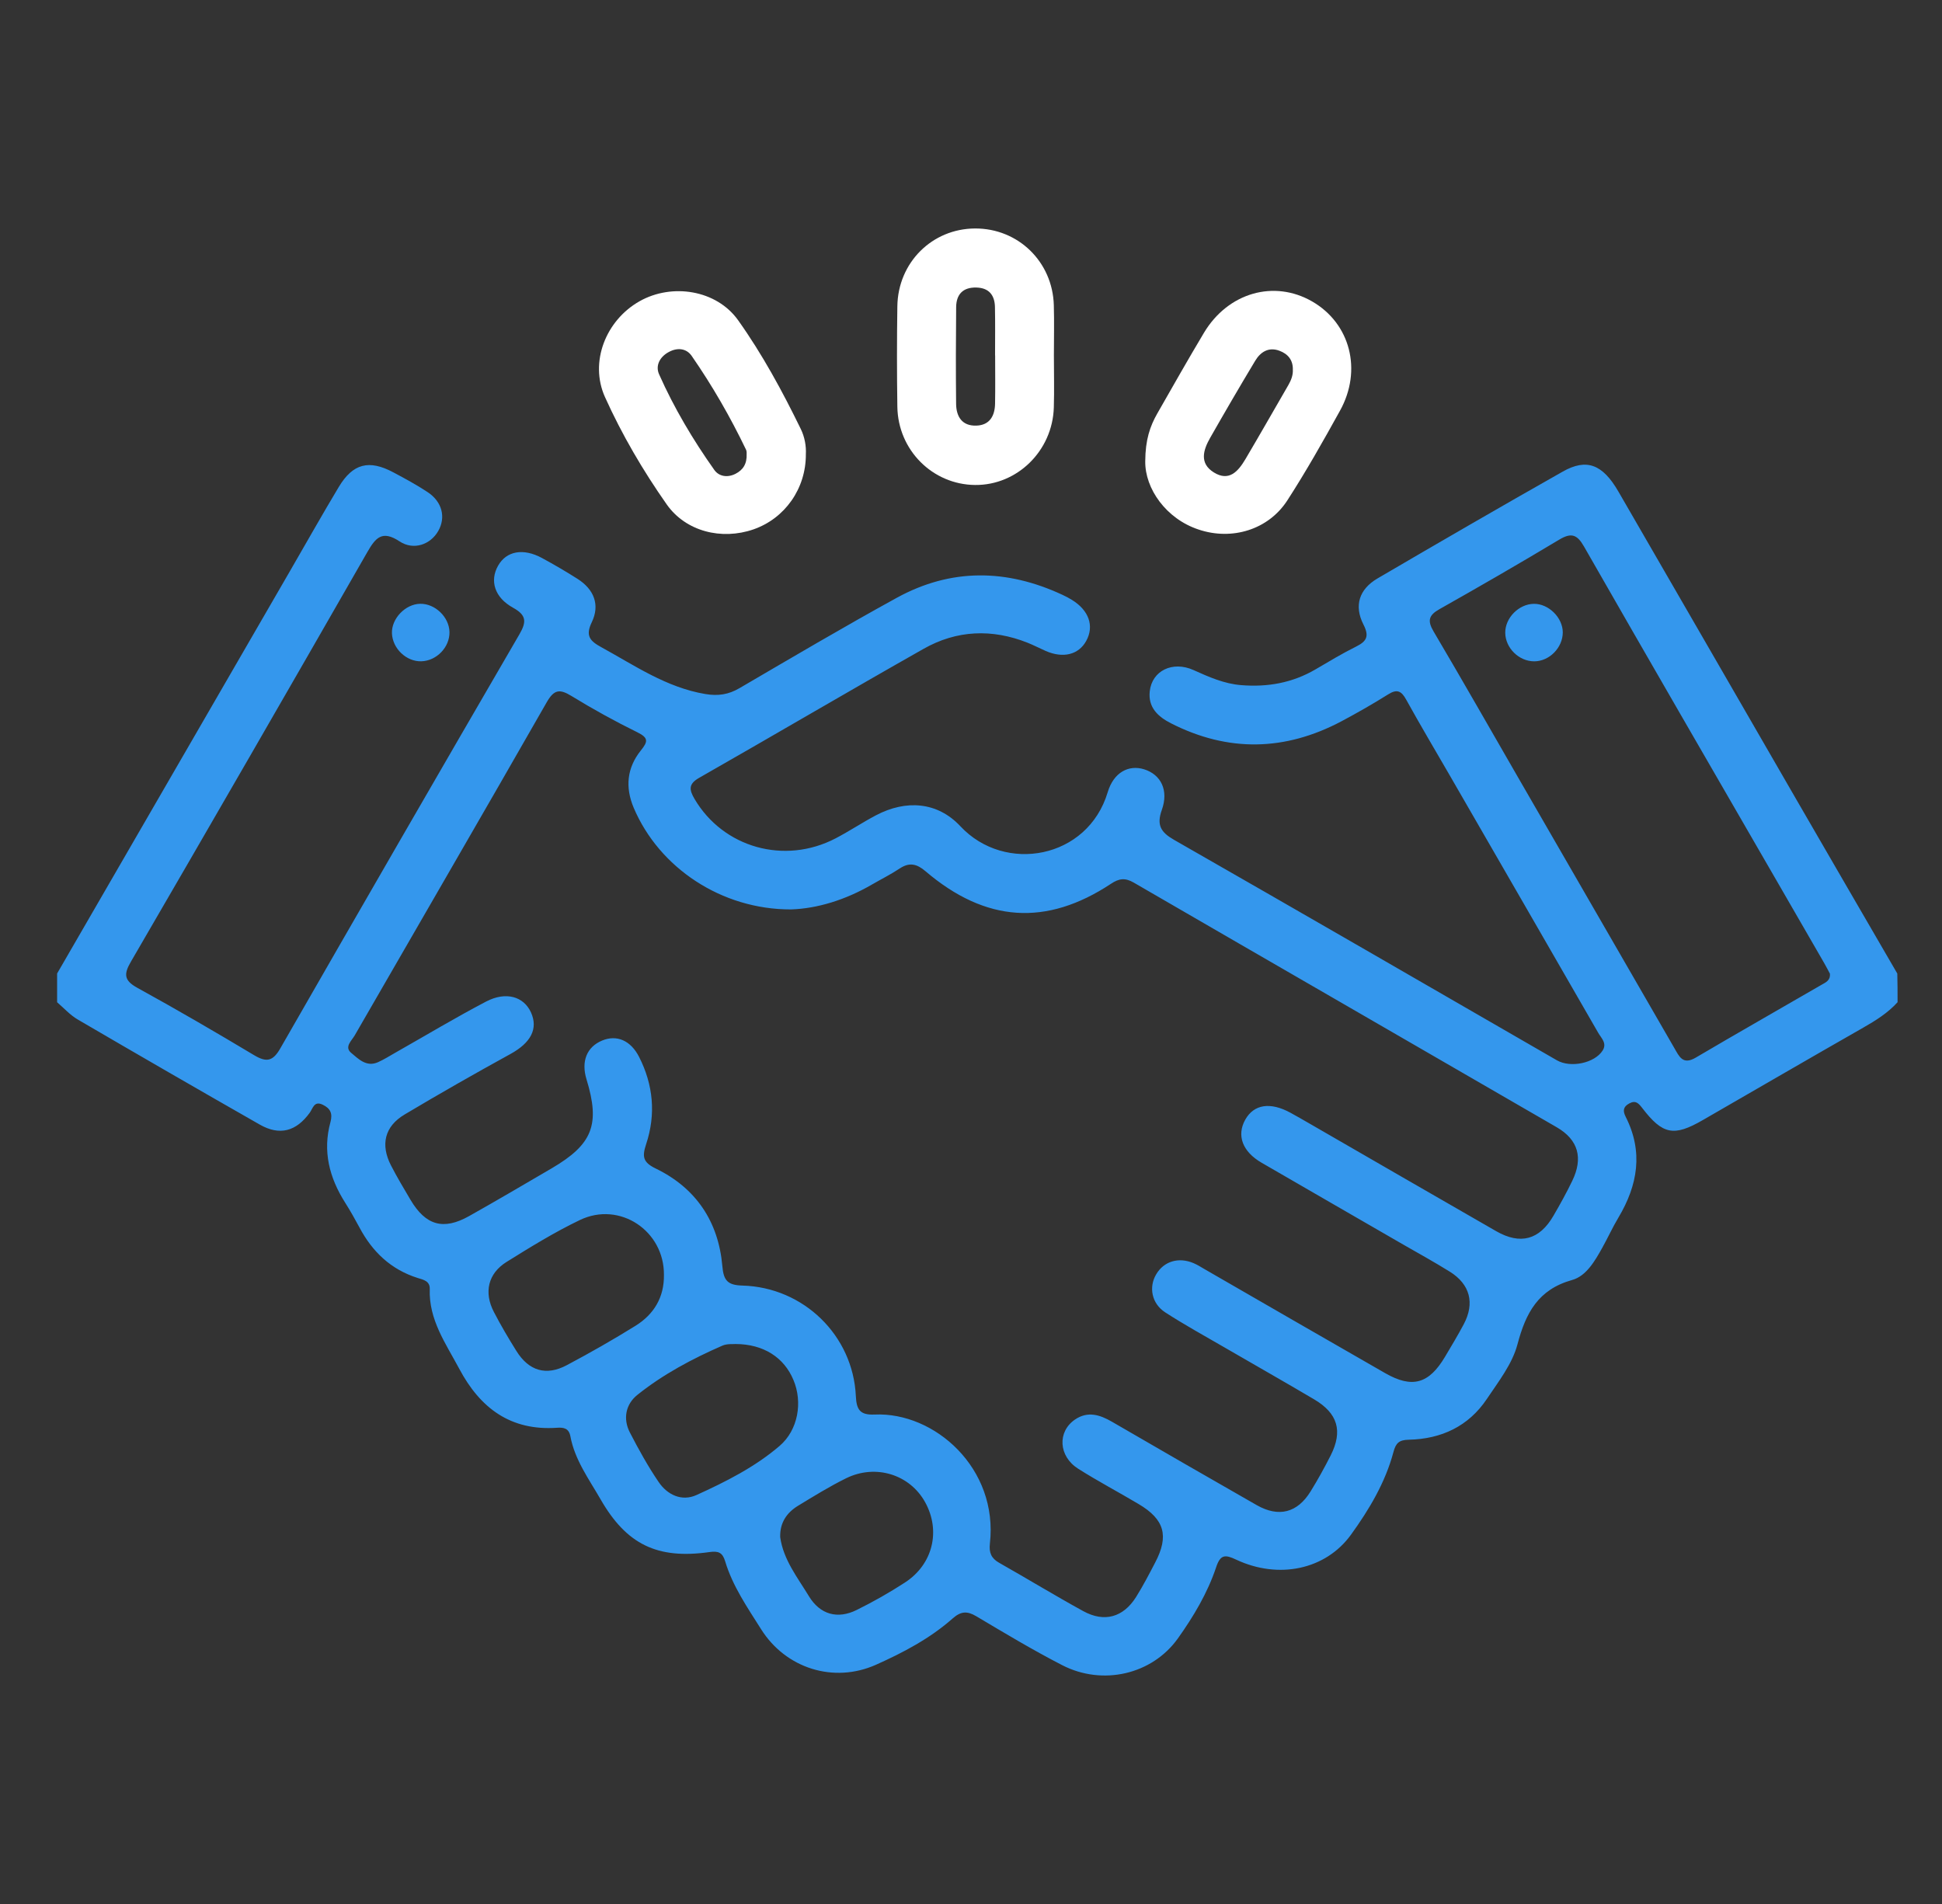 <?xml version="1.0" encoding="UTF-8"?>
<svg xmlns="http://www.w3.org/2000/svg" width="51" height="50" viewBox="0 0 51 50" fill="none">
  <rect x="0" y="0" width="51" height="50" fill="#333333" stroke="none"/>
  <path d="M49.833 26.319C49.577 26.602 49.259 26.8 48.928 26.989C47.521 27.792 46.12 28.606 44.717 29.415C43.958 29.853 43.666 29.798 43.129 29.099C43.032 28.973 42.954 28.885 42.784 28.979C42.62 29.069 42.618 29.179 42.694 29.33C43.16 30.25 43.01 31.124 42.502 31.975C42.348 32.232 42.225 32.505 42.079 32.766C41.885 33.114 41.658 33.51 41.288 33.613C40.395 33.863 40.07 34.475 39.851 35.304C39.715 35.818 39.353 36.281 39.047 36.738C38.565 37.458 37.849 37.789 36.999 37.808C36.739 37.813 36.657 37.897 36.594 38.132C36.38 38.933 35.957 39.641 35.479 40.302C34.812 41.224 33.576 41.479 32.466 40.958C32.171 40.819 32.049 40.819 31.936 41.162C31.71 41.836 31.344 42.449 30.934 43.025C30.257 43.974 28.957 44.276 27.894 43.728C27.127 43.333 26.383 42.887 25.639 42.444C25.397 42.301 25.235 42.311 25.018 42.502C24.424 43.027 23.722 43.397 23.006 43.717C21.895 44.213 20.636 43.815 19.988 42.785C19.629 42.215 19.239 41.654 19.043 40.998C18.973 40.767 18.863 40.725 18.628 40.759C17.26 40.952 16.452 40.559 15.769 39.368C15.464 38.838 15.094 38.336 14.979 37.717C14.94 37.507 14.802 37.482 14.631 37.494C13.41 37.579 12.611 36.981 12.059 35.942C11.705 35.278 11.257 34.655 11.286 33.849C11.293 33.639 11.114 33.605 10.967 33.56C10.266 33.338 9.78 32.874 9.441 32.236C9.322 32.014 9.198 31.794 9.063 31.581C8.649 30.928 8.469 30.23 8.678 29.468C8.74 29.24 8.677 29.108 8.476 29.011C8.249 28.9 8.217 29.107 8.133 29.223C7.777 29.712 7.345 29.831 6.821 29.532C5.223 28.621 3.63 27.701 2.04 26.772C1.84 26.655 1.679 26.473 1.5 26.32C1.5 26.069 1.5 25.817 1.5 25.565C3.54 22.04 5.58 18.514 7.619 14.99C8.045 14.255 8.46 13.515 8.898 12.786C9.268 12.171 9.692 12.064 10.329 12.404C10.634 12.566 10.94 12.732 11.228 12.922C11.612 13.174 11.715 13.586 11.508 13.946C11.307 14.299 10.863 14.462 10.493 14.217C10.032 13.913 9.862 14.123 9.644 14.503C7.587 18.091 5.52 21.674 3.441 25.249C3.248 25.579 3.251 25.745 3.607 25.941C4.64 26.509 5.66 27.103 6.672 27.709C7.003 27.907 7.169 27.87 7.366 27.523C9.447 23.895 11.539 20.273 13.642 16.655C13.833 16.326 13.824 16.153 13.473 15.959C12.986 15.69 12.857 15.252 13.079 14.858C13.298 14.469 13.74 14.386 14.236 14.655C14.553 14.828 14.867 15.01 15.171 15.204C15.6 15.479 15.761 15.884 15.541 16.34C15.367 16.699 15.497 16.835 15.788 16.994C16.668 17.476 17.501 18.055 18.524 18.226C18.855 18.282 19.131 18.241 19.421 18.071C20.792 17.27 22.16 16.462 23.552 15.698C24.977 14.916 26.439 14.939 27.902 15.621C27.988 15.661 28.072 15.704 28.151 15.754C28.598 16.029 28.74 16.44 28.527 16.829C28.327 17.195 27.917 17.296 27.456 17.092C27.298 17.022 27.144 16.942 26.984 16.878C26.05 16.508 25.125 16.546 24.256 17.038C22.285 18.153 20.334 19.302 18.365 20.424C18.078 20.587 18.095 20.735 18.241 20.983C18.993 22.258 20.598 22.716 21.942 22.017C22.305 21.828 22.646 21.599 23.007 21.409C23.793 20.996 24.619 21.053 25.222 21.699C26.392 22.95 28.567 22.555 29.09 20.804C29.246 20.283 29.64 20.075 30.049 20.203C30.49 20.343 30.696 20.755 30.511 21.27C30.37 21.665 30.483 21.855 30.831 22.054C34.189 23.974 37.537 25.911 40.888 27.845C41.247 28.051 41.876 27.919 42.087 27.589C42.21 27.395 42.051 27.262 41.971 27.121C40.677 24.872 39.378 22.625 38.082 20.378C37.696 19.711 37.303 19.049 36.93 18.375C36.804 18.146 36.691 18.086 36.455 18.235C36.056 18.485 35.645 18.72 35.23 18.941C33.749 19.726 32.255 19.758 30.755 18.996C30.412 18.822 30.148 18.58 30.194 18.156C30.252 17.613 30.794 17.349 31.343 17.596C31.746 17.777 32.145 17.956 32.594 17.992C33.288 18.049 33.941 17.933 34.546 17.579C34.898 17.373 35.25 17.16 35.615 16.979C35.895 16.839 35.962 16.706 35.806 16.4C35.554 15.904 35.694 15.472 36.176 15.19C37.791 14.245 39.411 13.306 41.039 12.385C41.667 12.029 42.087 12.191 42.502 12.909C44.07 15.616 45.633 18.328 47.199 21.037C48.072 22.548 48.95 24.056 49.826 25.566C49.833 25.816 49.833 26.067 49.833 26.319ZM20.771 23.882C18.949 23.886 17.311 22.791 16.642 21.213C16.412 20.668 16.467 20.159 16.831 19.706C17.016 19.476 17.035 19.378 16.741 19.232C16.149 18.941 15.569 18.621 15.006 18.276C14.695 18.086 14.549 18.107 14.357 18.443C12.687 21.365 10.995 24.275 9.315 27.191C9.237 27.327 9.038 27.492 9.219 27.646C9.412 27.807 9.623 28.031 9.929 27.893C10.086 27.823 10.233 27.729 10.383 27.644C11.176 27.195 11.959 26.724 12.767 26.301C13.289 26.028 13.755 26.171 13.944 26.586C14.14 27.019 13.936 27.386 13.41 27.676C12.473 28.191 11.544 28.72 10.625 29.268C10.101 29.58 9.987 30.06 10.269 30.607C10.427 30.914 10.605 31.212 10.781 31.509C11.179 32.18 11.643 32.315 12.318 31.936C13.044 31.528 13.763 31.105 14.483 30.684C15.564 30.052 15.766 29.532 15.403 28.345C15.257 27.871 15.411 27.491 15.814 27.325C16.196 27.167 16.562 27.321 16.783 27.754C17.157 28.489 17.228 29.262 16.97 30.042C16.864 30.363 16.873 30.519 17.22 30.686C18.279 31.199 18.868 32.081 18.97 33.249C19.002 33.629 19.11 33.749 19.497 33.76C21.103 33.804 22.402 35.07 22.476 36.662C22.492 37.026 22.591 37.163 22.967 37.147C24.544 37.076 26.222 38.558 25.996 40.538C25.97 40.77 26.03 40.923 26.241 41.041C26.979 41.459 27.706 41.902 28.449 42.31C29.003 42.613 29.498 42.472 29.833 41.942C30.016 41.65 30.176 41.342 30.336 41.035C30.704 40.334 30.583 39.901 29.903 39.498C29.376 39.184 28.832 38.898 28.315 38.57C27.796 38.242 27.765 37.597 28.23 37.279C28.565 37.05 28.884 37.152 29.202 37.336C30.467 38.069 31.734 38.802 33.004 39.526C33.581 39.854 34.07 39.728 34.416 39.169C34.606 38.862 34.782 38.544 34.945 38.222C35.27 37.58 35.133 37.115 34.51 36.747C33.724 36.283 32.93 35.833 32.141 35.375C31.624 35.075 31.099 34.787 30.598 34.462C30.243 34.231 30.164 33.8 30.363 33.465C30.565 33.121 30.953 33.004 31.347 33.172C31.447 33.215 31.542 33.274 31.636 33.33C33.217 34.241 34.795 35.154 36.379 36.061C37.087 36.466 37.524 36.341 37.946 35.634C38.114 35.351 38.285 35.068 38.44 34.776C38.735 34.221 38.606 33.726 38.074 33.395C37.674 33.146 37.26 32.918 36.851 32.683C35.611 31.966 34.371 31.253 33.133 30.535C32.628 30.243 32.471 29.818 32.702 29.404C32.93 28.997 33.362 28.932 33.894 29.224C34.059 29.314 34.223 29.409 34.386 29.503C36.021 30.446 37.655 31.392 39.291 32.331C39.927 32.696 40.429 32.56 40.796 31.927C40.97 31.628 41.138 31.325 41.288 31.014C41.581 30.412 41.451 29.933 40.883 29.603C37.182 27.458 33.474 25.323 29.773 23.177C29.548 23.047 29.388 23.067 29.177 23.208C27.478 24.332 25.881 24.223 24.305 22.879C24.082 22.689 23.887 22.636 23.631 22.805C23.396 22.961 23.142 23.088 22.896 23.23C22.203 23.633 21.459 23.861 20.771 23.882ZM48.056 25.568C48.013 25.488 47.963 25.39 47.909 25.296C47.509 24.601 47.108 23.907 46.707 23.214C45.001 20.261 43.292 17.312 41.599 14.353C41.416 14.032 41.263 13.982 40.945 14.173C39.908 14.796 38.859 15.401 37.806 15.995C37.522 16.154 37.479 16.297 37.649 16.584C38.392 17.841 39.114 19.111 39.845 20.377C41.219 22.758 42.596 25.138 43.969 27.52C44.099 27.744 44.191 27.975 44.533 27.774C45.63 27.127 46.736 26.5 47.837 25.861C47.941 25.8 48.074 25.751 48.056 25.568ZM17.436 33.483C17.448 32.323 16.276 31.536 15.228 32.039C14.563 32.358 13.931 32.748 13.305 33.138C12.815 33.443 12.703 33.94 12.97 34.453C13.151 34.802 13.351 35.141 13.559 35.474C13.887 36.002 14.344 36.14 14.888 35.849C15.498 35.525 16.101 35.182 16.688 34.817C17.17 34.518 17.443 34.072 17.436 33.483ZM19.317 35.295C19.25 35.302 19.095 35.283 18.972 35.337C18.179 35.683 17.414 36.09 16.738 36.631C16.435 36.873 16.353 37.254 16.542 37.619C16.772 38.064 17.016 38.506 17.298 38.92C17.528 39.258 17.905 39.435 18.29 39.261C19.061 38.911 19.825 38.526 20.472 37.972C20.962 37.553 21.083 36.821 20.837 36.239C20.592 35.649 20.052 35.297 19.317 35.295ZM20.489 40.366C20.573 40.962 20.944 41.424 21.241 41.914C21.535 42.4 21.995 42.529 22.5 42.278C22.935 42.063 23.361 41.821 23.767 41.557C24.5 41.08 24.71 40.2 24.296 39.45C23.896 38.724 23.001 38.438 22.223 38.819C21.788 39.033 21.372 39.291 20.957 39.543C20.656 39.727 20.479 39.993 20.489 40.366Z" fill="#3497ED"></path>
  <path d="M27.677 9.334C27.677 9.79 27.689 10.247 27.675 10.702C27.64 11.84 26.713 12.746 25.608 12.736C24.491 12.726 23.583 11.821 23.566 10.682C23.553 9.802 23.553 8.921 23.566 8.041C23.583 6.894 24.479 6.005 25.606 6C26.737 5.995 27.643 6.872 27.675 8.015C27.688 8.453 27.677 8.894 27.677 9.334ZM26.134 9.333C26.133 9.333 26.133 9.333 26.132 9.333C26.132 8.91 26.138 8.486 26.129 8.063C26.123 7.752 25.972 7.559 25.642 7.551C25.292 7.541 25.114 7.727 25.11 8.064C25.102 8.91 25.1 9.757 25.109 10.603C25.112 10.944 25.268 11.191 25.644 11.177C25.992 11.164 26.126 10.92 26.132 10.601C26.14 10.18 26.134 9.756 26.134 9.333Z" fill="white"></path>
  <path d="M21.163 11.929C21.168 12.83 20.613 13.615 19.787 13.902C18.947 14.192 18.007 13.957 17.506 13.242C16.884 12.355 16.333 11.415 15.888 10.428C15.474 9.51 15.909 8.413 16.794 7.912C17.648 7.428 18.819 7.613 19.385 8.411C20.022 9.306 20.548 10.277 21.03 11.266C21.132 11.475 21.175 11.713 21.163 11.929ZM19.608 11.918C19.607 11.907 19.613 11.854 19.594 11.813C19.181 10.953 18.706 10.127 18.163 9.344C18.027 9.149 17.794 9.121 17.569 9.241C17.326 9.369 17.207 9.602 17.309 9.83C17.703 10.716 18.198 11.549 18.759 12.341C18.881 12.513 19.104 12.55 19.315 12.443C19.514 12.341 19.619 12.182 19.608 11.918Z" fill="white"></path>
  <path d="M30.076 12.113C30.079 11.547 30.202 11.193 30.391 10.861C30.796 10.152 31.199 9.44 31.618 8.739C32.251 7.683 33.461 7.339 34.462 7.918C35.459 8.494 35.782 9.719 35.19 10.786C34.749 11.583 34.3 12.379 33.806 13.143C33.306 13.914 32.349 14.2 31.477 13.906C30.626 13.625 30.067 12.834 30.076 12.113ZM33.952 9.71C33.959 9.456 33.824 9.294 33.6 9.211C33.316 9.105 33.103 9.243 32.965 9.472C32.561 10.142 32.168 10.819 31.78 11.499C31.598 11.819 31.492 12.167 31.877 12.406C32.28 12.657 32.519 12.373 32.706 12.059C33.088 11.413 33.459 10.76 33.836 10.109C33.906 9.986 33.959 9.856 33.952 9.71Z" fill="white"></path>
  <path d="M11.065 17.366C10.671 17.378 10.307 17.03 10.293 16.629C10.28 16.244 10.645 15.864 11.033 15.856C11.426 15.848 11.796 16.205 11.804 16.597C11.812 16.995 11.466 17.355 11.065 17.366Z" fill="#3497ED"></path>
  <path d="M41.041 16.609C41.039 17.01 40.687 17.367 40.291 17.367C39.89 17.367 39.535 17.018 39.53 16.619C39.526 16.227 39.885 15.863 40.28 15.857C40.668 15.851 41.042 16.22 41.041 16.609Z" fill="#3497ED"></path>
</svg>
